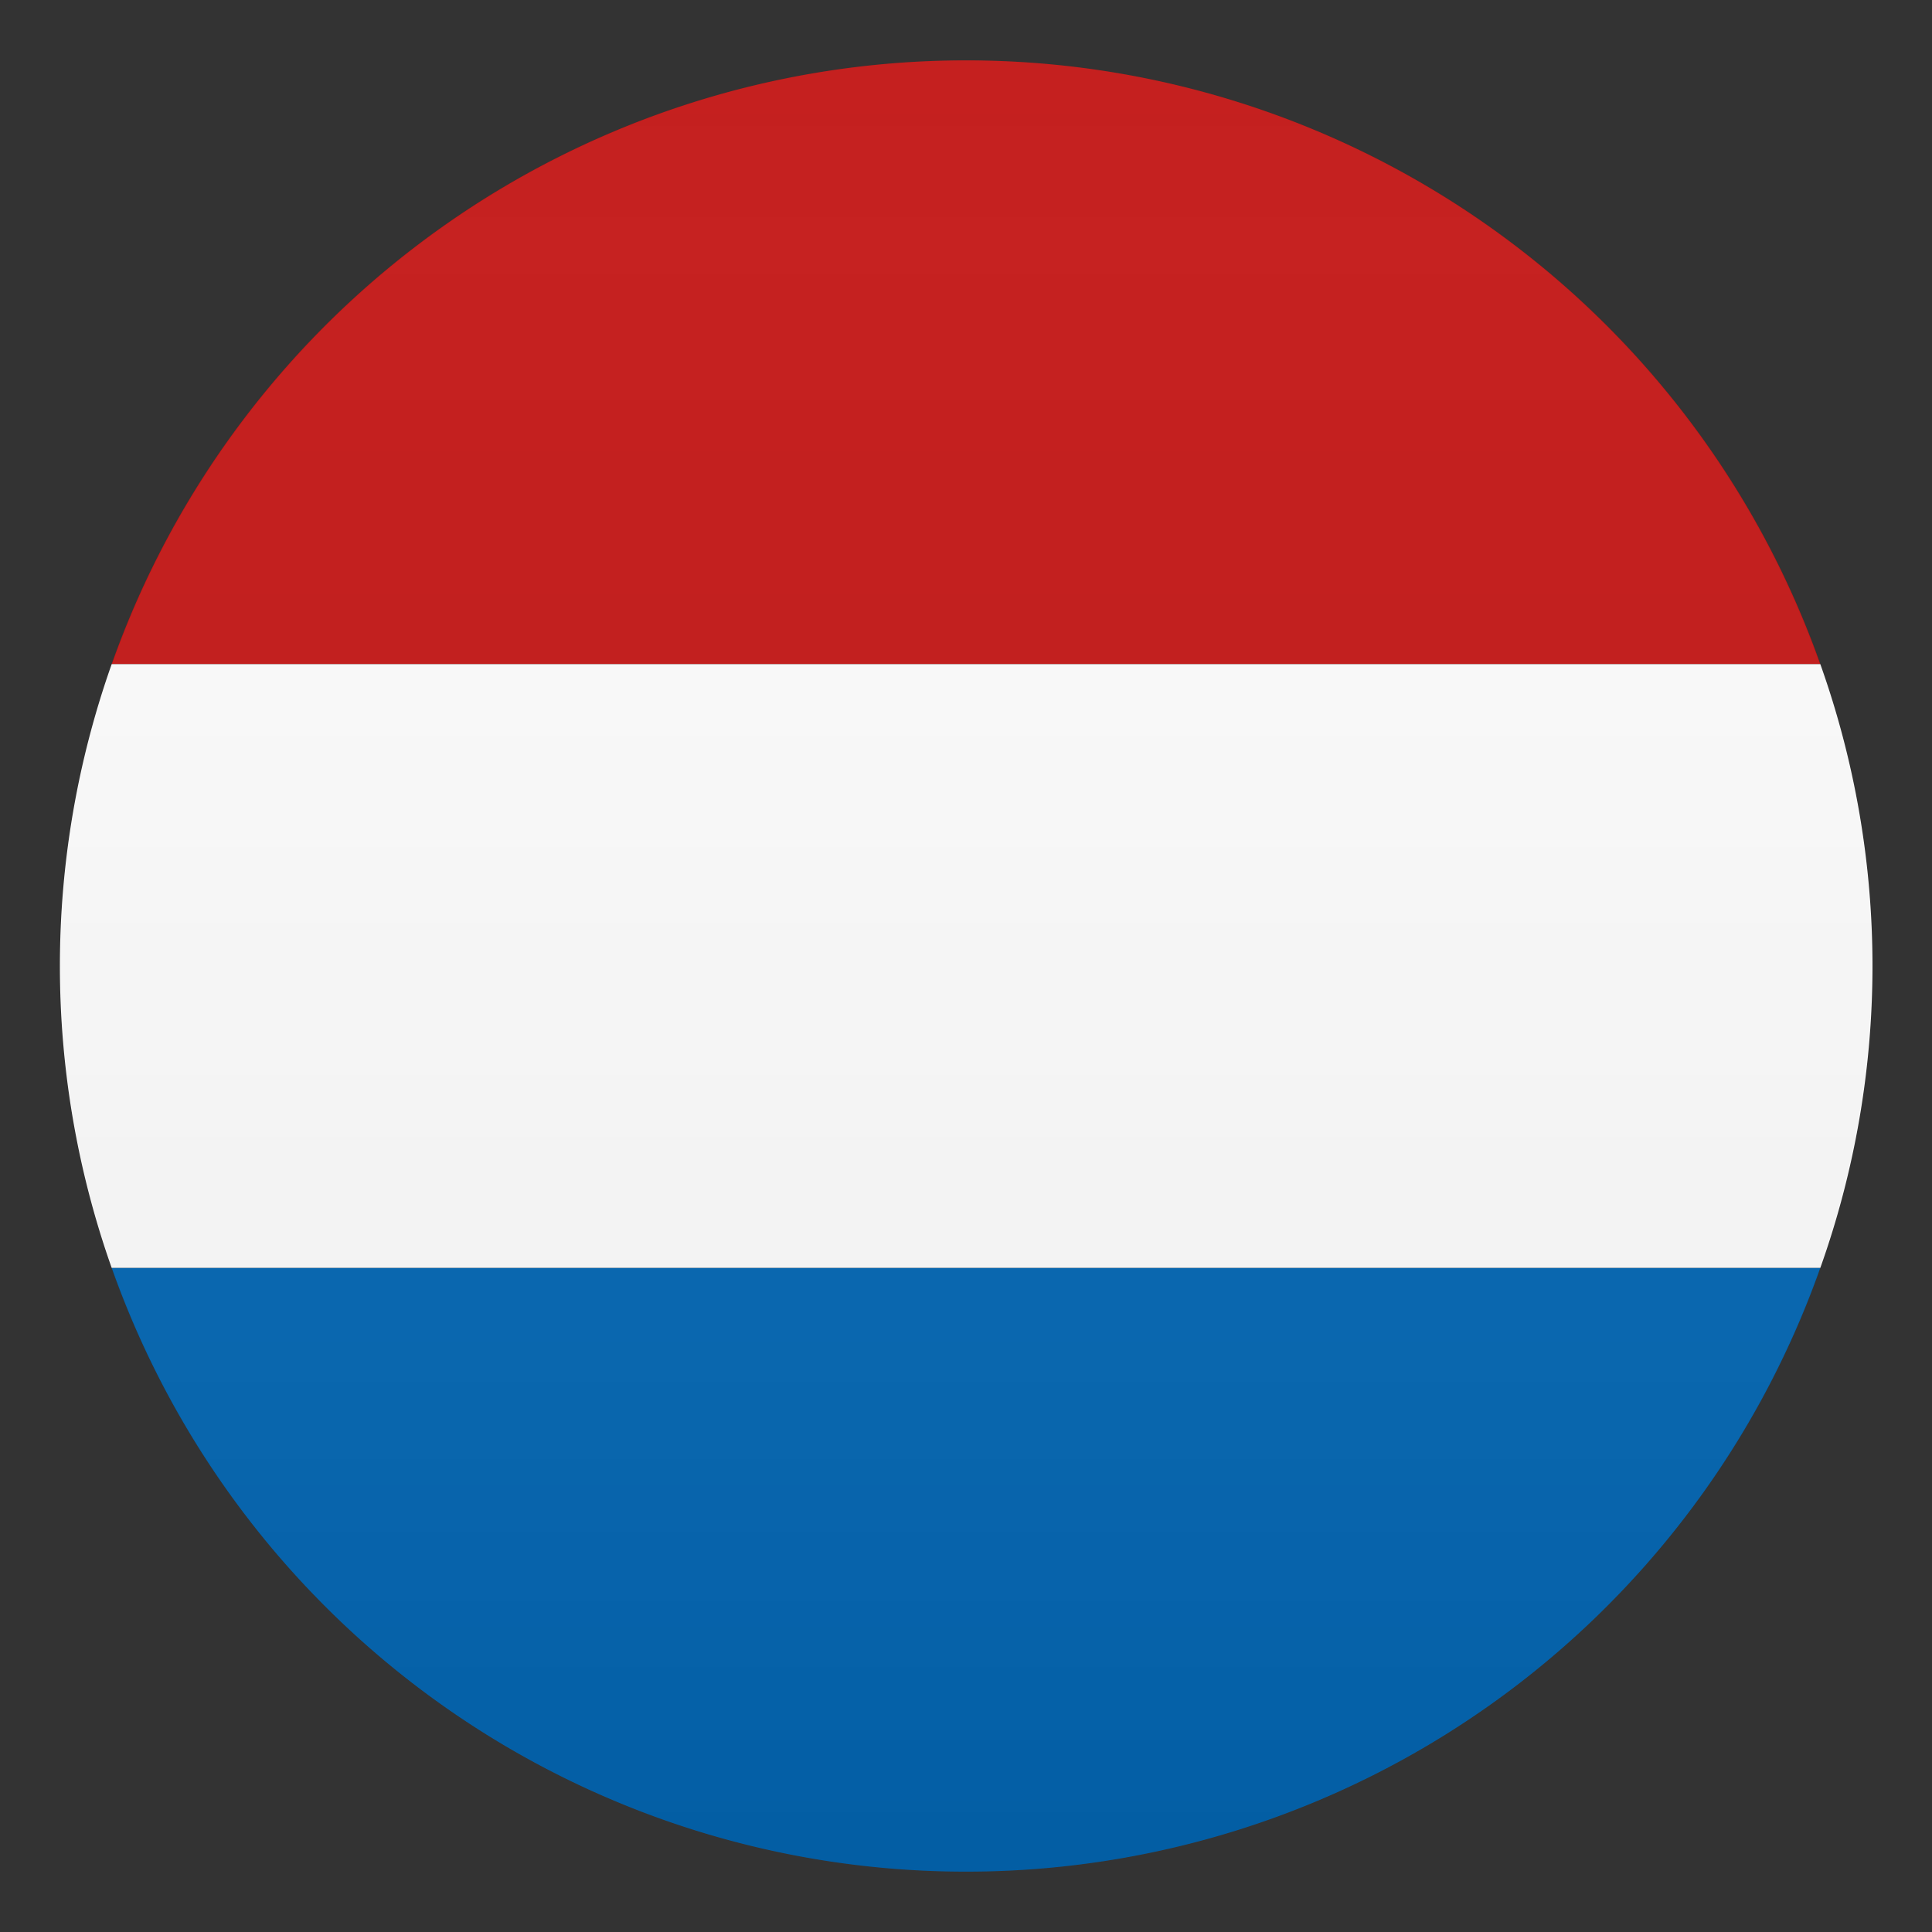 <svg role="img" class="fa" xmlns="http://www.w3.org/2000/svg" viewBox="0 0 64 64"><rect x="0" y="0" width="64" height="64" fill="#333333" stroke="none"/><path d="M32 2A30 30 0 0 0 3.7 22h56.6A30 30 0 0 0 32 2z" fill="#c21413"/><path d="M32 62a30 30 0 0 0 28.3-20H3.7A30 30 0 0 0 32 62z" fill="#0065b3"/><path d="M3.7 22a30 30 0 0 0 0 20h56.6a29.8 29.8 0 0 0 0-20H3.7z" fill="#fcfcfc"/><linearGradient id="a" gradientUnits="userSpaceOnUse" x1="32" y1="62" x2="32" y2="2"><stop offset="0" stop-color="#1a1a1a"/><stop offset=".1" stop-color="#393939" stop-opacity=".9"/><stop offset=".3" stop-color="#7f7f7f" stop-opacity=".8"/><stop offset=".6" stop-color="#b6b6b6" stop-opacity=".7"/><stop offset=".8" stop-color="#dedede" stop-opacity=".6"/><stop offset=".9" stop-color="#f6f6f6" stop-opacity=".6"/><stop offset="1" stop-color="#fff" stop-opacity=".5"/></linearGradient><circle cx="32" cy="32" r="30" opacity=".1" fill="url(#a)"/></svg>

